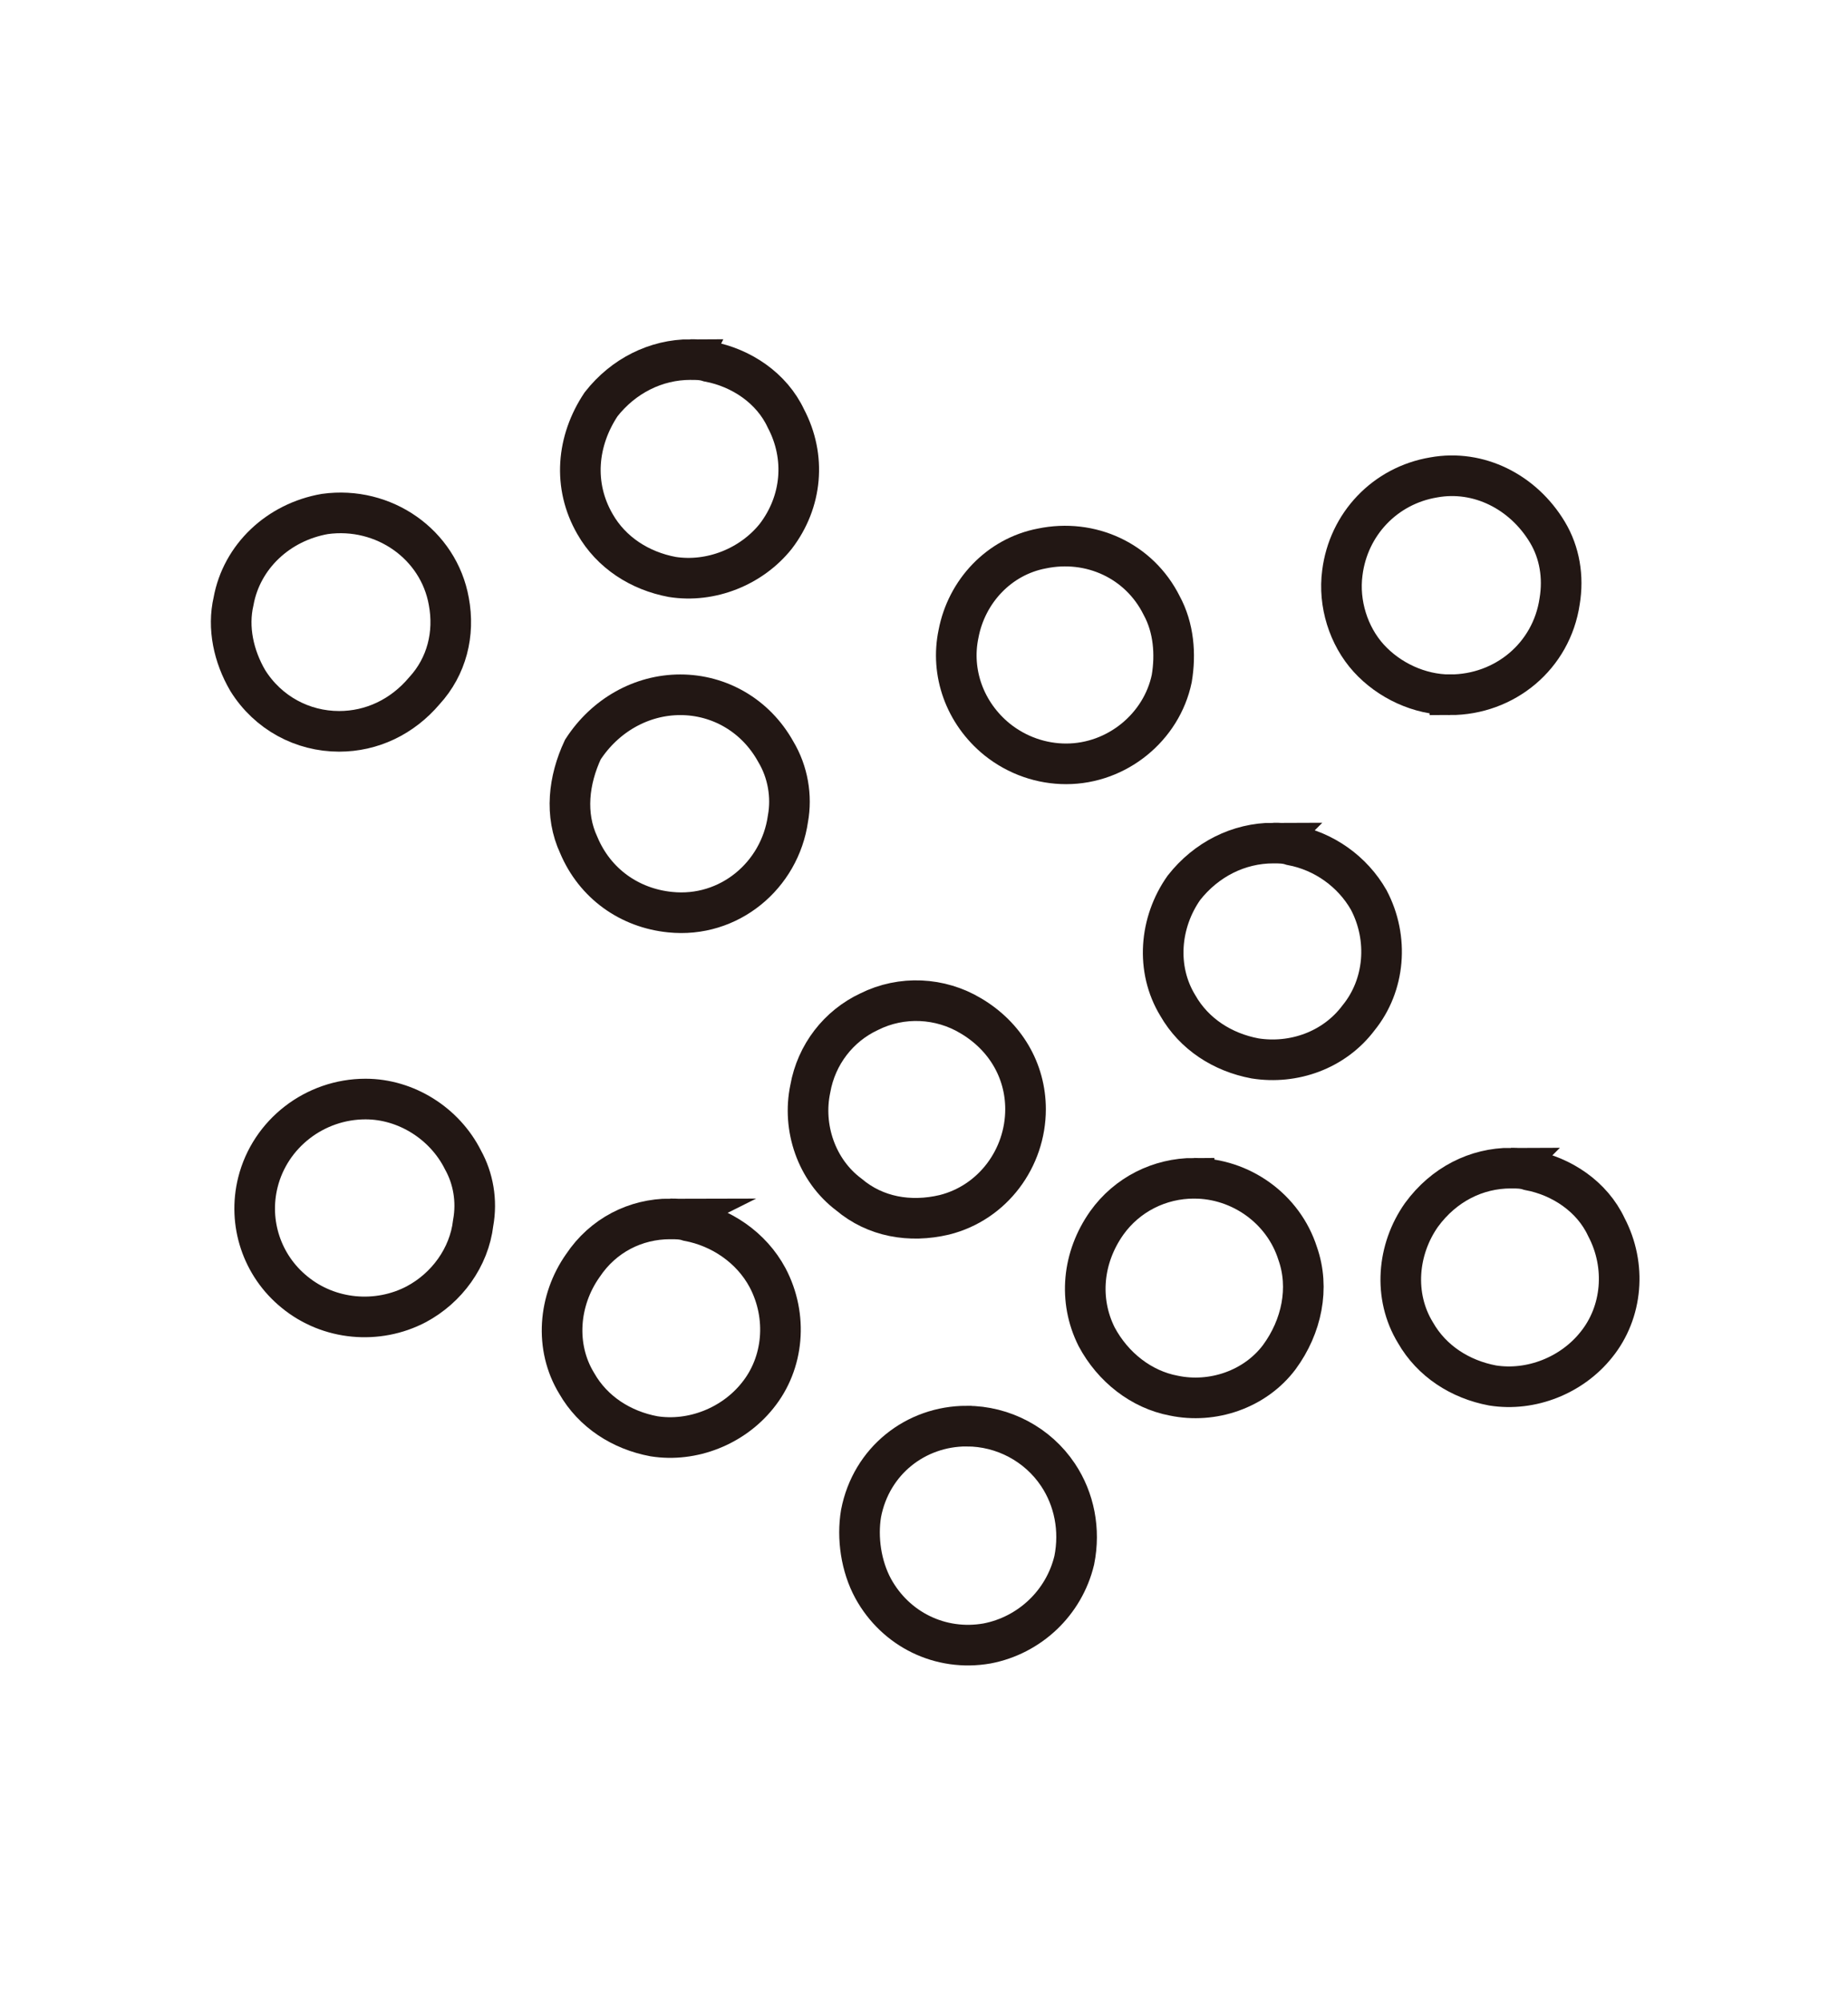 <svg enable-background="new 0 0 91 98.5" viewBox="0 0 91 98.5" xmlns="http://www.w3.org/2000/svg"><g fill="none" stroke="#221714" stroke-miterlimit="10" stroke-width="2"><path d="m34 17.7c.3 0 .6 0 .9.1 1.6.3 3.1 1.3 3.8 2.8 1 1.9.8 4.1-.5 5.8-1.2 1.5-3.2 2.3-5.1 2-1.6-.3-3-1.2-3.8-2.6-1.1-1.9-.9-4.1.3-5.9 1.1-1.4 2.7-2.2 4.4-2.2z"/><path d="m16.7 36c-1.8 0-3.5-.9-4.5-2.5-.7-1.2-1-2.6-.7-3.9.4-2.2 2.2-3.9 4.5-4.3 2.9-.4 5.6 1.5 6.1 4.3.3 1.6-.1 3.2-1.2 4.4-1.1 1.3-2.6 2-4.2 2z"/><path d="m52.5 37.6c-1.2 0-2.4-.4-3.4-1.2-1.6-1.3-2.3-3.3-1.9-5.2.4-2.1 2-3.8 4.1-4.2 2.4-.5 4.8.6 5.9 2.8.6 1.1.7 2.4.5 3.6-.5 2.4-2.7 4.2-5.2 4.2z"/><path d="m71.4 34.2c-1.5 0-3-.7-4-1.8s-1.5-2.7-1.3-4.2c.3-2.4 2.1-4.3 4.5-4.7 2.2-.4 4.4.7 5.6 2.7.6 1 .8 2.2.6 3.4-.4 2.7-2.7 4.6-5.4 4.6z"/><path d="m33.5 34.2c1.9 0 3.7 1 4.7 2.8.6 1 .8 2.2.6 3.3-.4 2.8-2.9 4.9-5.8 4.6-2-.2-3.7-1.4-4.5-3.3-.7-1.5-.5-3.2.2-4.7 1.1-1.7 2.9-2.7 4.8-2.7z"/><path d="m62.7 41.5c.3 0 .6 0 .9.1 1.6.3 3 1.3 3.8 2.7 1 1.9.8 4.2-.5 5.8-1.2 1.6-3.2 2.3-5.1 2-1.6-.3-3-1.2-3.8-2.6-1.1-1.8-.9-4.1.3-5.8 1.1-1.4 2.7-2.2 4.4-2.2z"/><path d="m74.4 57.5c.3 0 .6 0 .9.1 1.6.3 3.1 1.3 3.8 2.8 1 1.9.8 4.2-.5 5.8-1.2 1.5-3.2 2.3-5.1 2-1.6-.3-3-1.2-3.8-2.6-1.1-1.8-.9-4.1.3-5.8 1.1-1.5 2.7-2.3 4.4-2.3z"/><path d="m58.8 58c2.3 0 4.4 1.5 5.1 3.7.6 1.7.2 3.6-.9 5.1-1.2 1.6-3.3 2.3-5.2 1.9-1.6-.3-3-1.4-3.8-2.9-.9-1.8-.7-3.9.5-5.6 1-1.4 2.6-2.2 4.3-2.2z"/><path d="m50.5 54.6c0 2.4-1.6 4.6-4 5.2-1.7.4-3.4.1-4.7-1-1.6-1.2-2.3-3.3-1.9-5.2.3-1.7 1.4-3.1 2.9-3.8 1.6-.8 3.5-.7 5 .2 1.7 1 2.7 2.7 2.7 4.6z"/><path d="m18 54.1c2 0 3.9 1.2 4.8 3 .5.9.7 2 .5 3.1-.2 1.7-1.3 3.2-2.8 4-1.9 1-4.3.8-6-.6-1.6-1.3-2.3-3.4-1.8-5.4.6-2.4 2.8-4.1 5.3-4.1z"/><path d="m33 60c.3 0 .6 0 .9.1 1.6.3 3.1 1.3 3.9 2.8 1 1.9.8 4.2-.5 5.8-1.2 1.5-3.2 2.3-5.1 2-1.6-.3-3-1.2-3.8-2.6-1.1-1.8-.9-4.1.3-5.8 1-1.5 2.6-2.3 4.3-2.3z"/><path d="m47.6 70.2c1.8 0 3.5.9 4.5 2.4.8 1.2 1.1 2.7.8 4.2-.5 2.1-2.2 3.7-4.3 4.1-2.3.4-4.5-.7-5.6-2.7-.6-1.1-.8-2.5-.6-3.7.5-2.6 2.7-4.3 5.2-4.3z"/></g></svg>